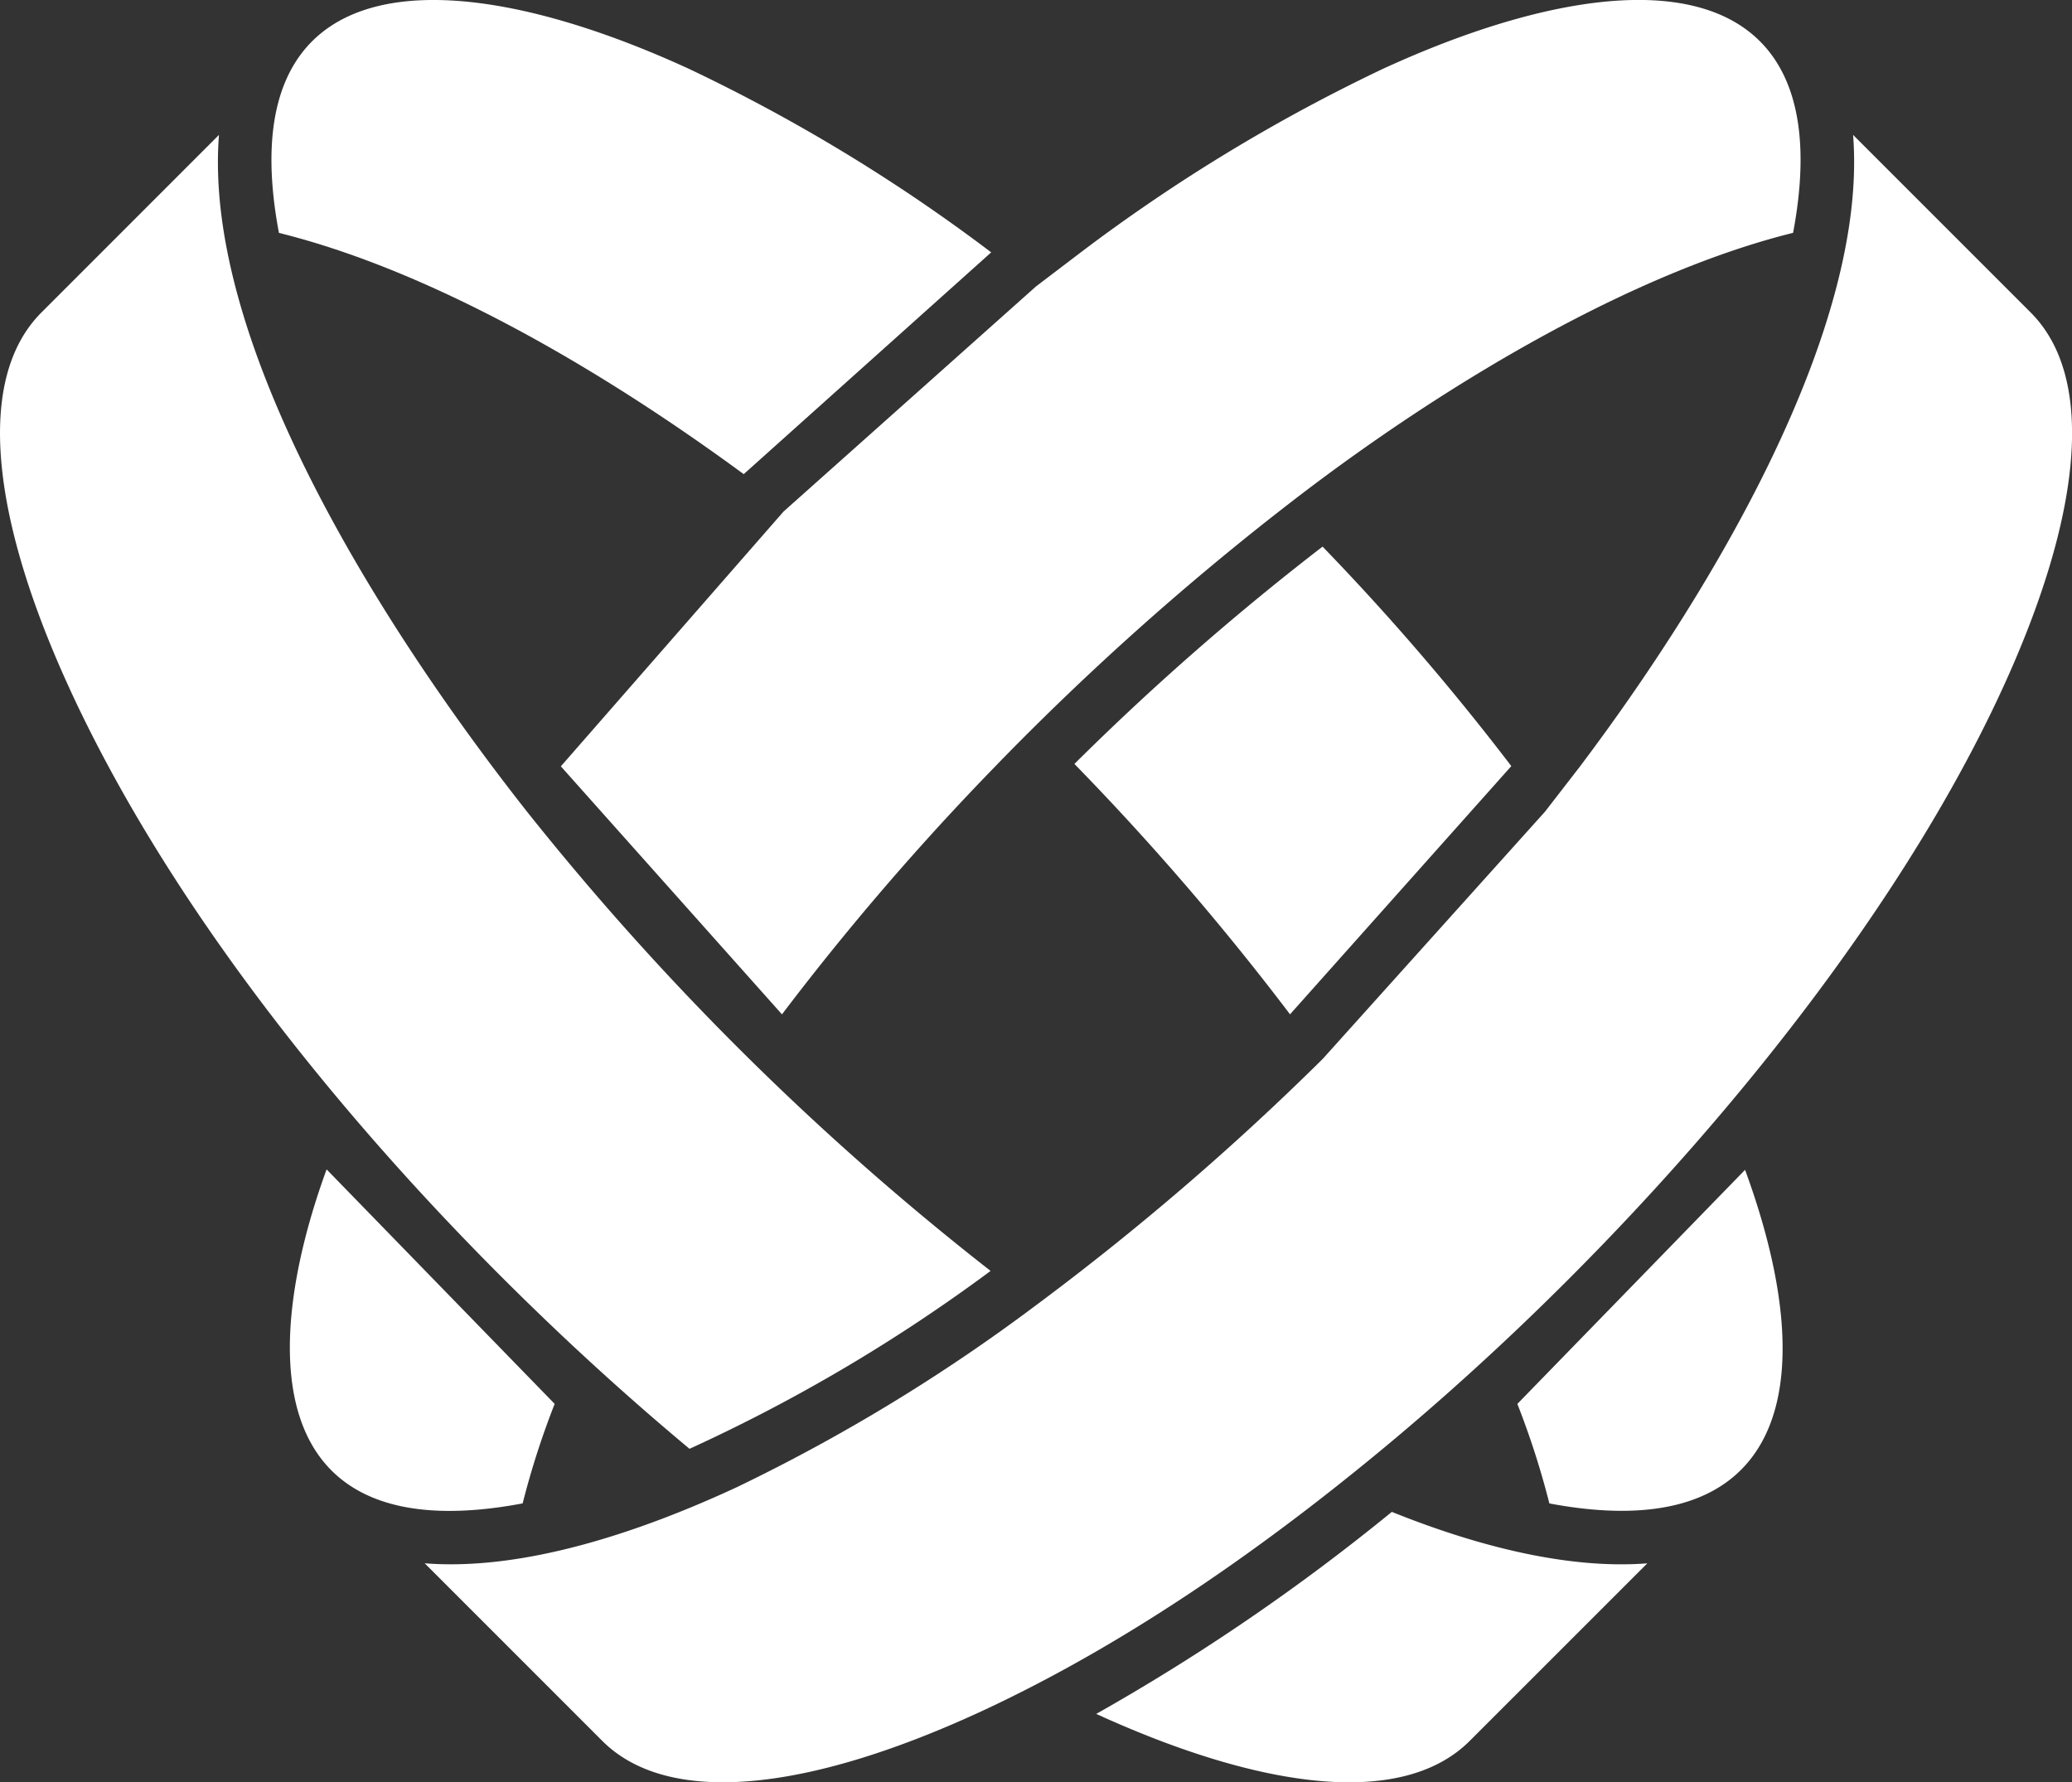 <svg xmlns="http://www.w3.org/2000/svg" xmlns:xlink="http://www.w3.org/1999/xlink" width="180" height="154.827" viewBox="0 0 180 154.827">
  <rect x="0" y="0" width="180" height="154.827" fill="#333333" stroke="none"/>
  <defs>
    <clipPath id="clip-path">
      <rect id="Rectangle_6924" data-name="Rectangle 6924" width="180" height="154.827" fill="#fff"/>
    </clipPath>
  </defs>
  <g id="Group_18496" data-name="Group 18496" clip-path="url(#clip-path)">
    <path id="Path_30964" data-name="Path 30964" d="M6.044,172.125C17.289,196.565,39.42,221.09,59.9,238.16a144.708,144.708,0,0,0,26.155-15.453,241.322,241.322,0,0,1-40.27-39.893C32.853,166.4,17.61,141.978,19.023,124.023L3.6,139.448c-5.74,5.74-4.385,17.809,2.446,32.677" transform="translate(0 -112.304)" fill="#fff" fill-rule="evenodd"/>
    <path id="Path_30965" data-name="Path 30965" d="M250.229,20.226C263.185,23.443,277.7,31.7,290.605,41.184l21.5-19.267A150.271,150.271,0,0,0,285.873,5.986c-21.688-9.966-40.016-8.956-35.644,14.24" transform="translate(-225.997 0.005)" fill="#fff" fill-rule="evenodd"/>
    <path id="Path_30966" data-name="Path 30966" d="M1009.43,502.521A229.515,229.515,0,0,0,987.87,521.4a230.776,230.776,0,0,1,18.732,21.752l19.223-21.562a215.2,215.2,0,0,0-16.4-19.072" transform="translate(-894.534 -455.039)" fill="#fff" fill-rule="evenodd"/>
    <path id="Path_30967" data-name="Path 30967" d="M1414.86,1075.45l-19.783,20.335a72.175,72.175,0,0,1,2.781,8.646c20.066,3.782,24.124-9.554,17-28.98" transform="translate(-1263.26 -973.83)" fill="#fff" fill-rule="evenodd"/>
    <path id="Path_30968" data-name="Path 30968" d="M1055.8,1394.46c-6.2.485-13.784-1.088-22.194-4.47a182,182,0,0,1-25.68,17.55c14.764,6.742,26.737,8.055,32.448,2.343Z" transform="translate(-912.694 -1258.655)" fill="#fff" fill-rule="evenodd"/>
    <path id="Path_30969" data-name="Path 30969" d="M438.552,261.084c12.3-5.668,24.061-13.781,34.817-22.665l.048-.04c21.859-18.057,43.523-43.242,54.1-66.255,6.832-14.869,8.188-26.938,2.448-32.677L514.54,124.022c1.33,16.9-12.3,39.713-23.745,54.888l-3.018,3.9-19.3,21.467a233.518,233.518,0,0,1-24.917,21.409,155.822,155.822,0,0,1-26,15.81c-8.473,3.933-18.53,7.284-27.11,6.608l15.425,15.425c5.74,5.74,17.809,4.385,32.678-2.447" transform="translate(-353.557 -112.303)" fill="#fff" fill-rule="evenodd"/>
    <path id="Path_30970" data-name="Path 30970" d="M553.539,66.362A240.859,240.859,0,0,1,579.7,43.1c13.063-9.99,29.116-19.443,42.948-22.877,4.372-23.2-13.962-24.2-35.644-14.24a150.294,150.294,0,0,0-26.228,15.931l-3.9,2.966L534.943,44.438,515.6,66.567l19.21,21.546a231.1,231.1,0,0,1,18.734-21.752" transform="translate(-466.878 0.003)" fill="#fff" fill-rule="evenodd"/>
    <path id="Path_30971" data-name="Path 30971" d="M289.523,1095.45l-19.812-20.371c-5.917,16.219-5.362,33.236,17.031,29.015a71.854,71.854,0,0,1,2.781-8.644" transform="translate(-241.338 -973.496)" fill="#fff" fill-rule="evenodd"/>
  </g>
</svg>
